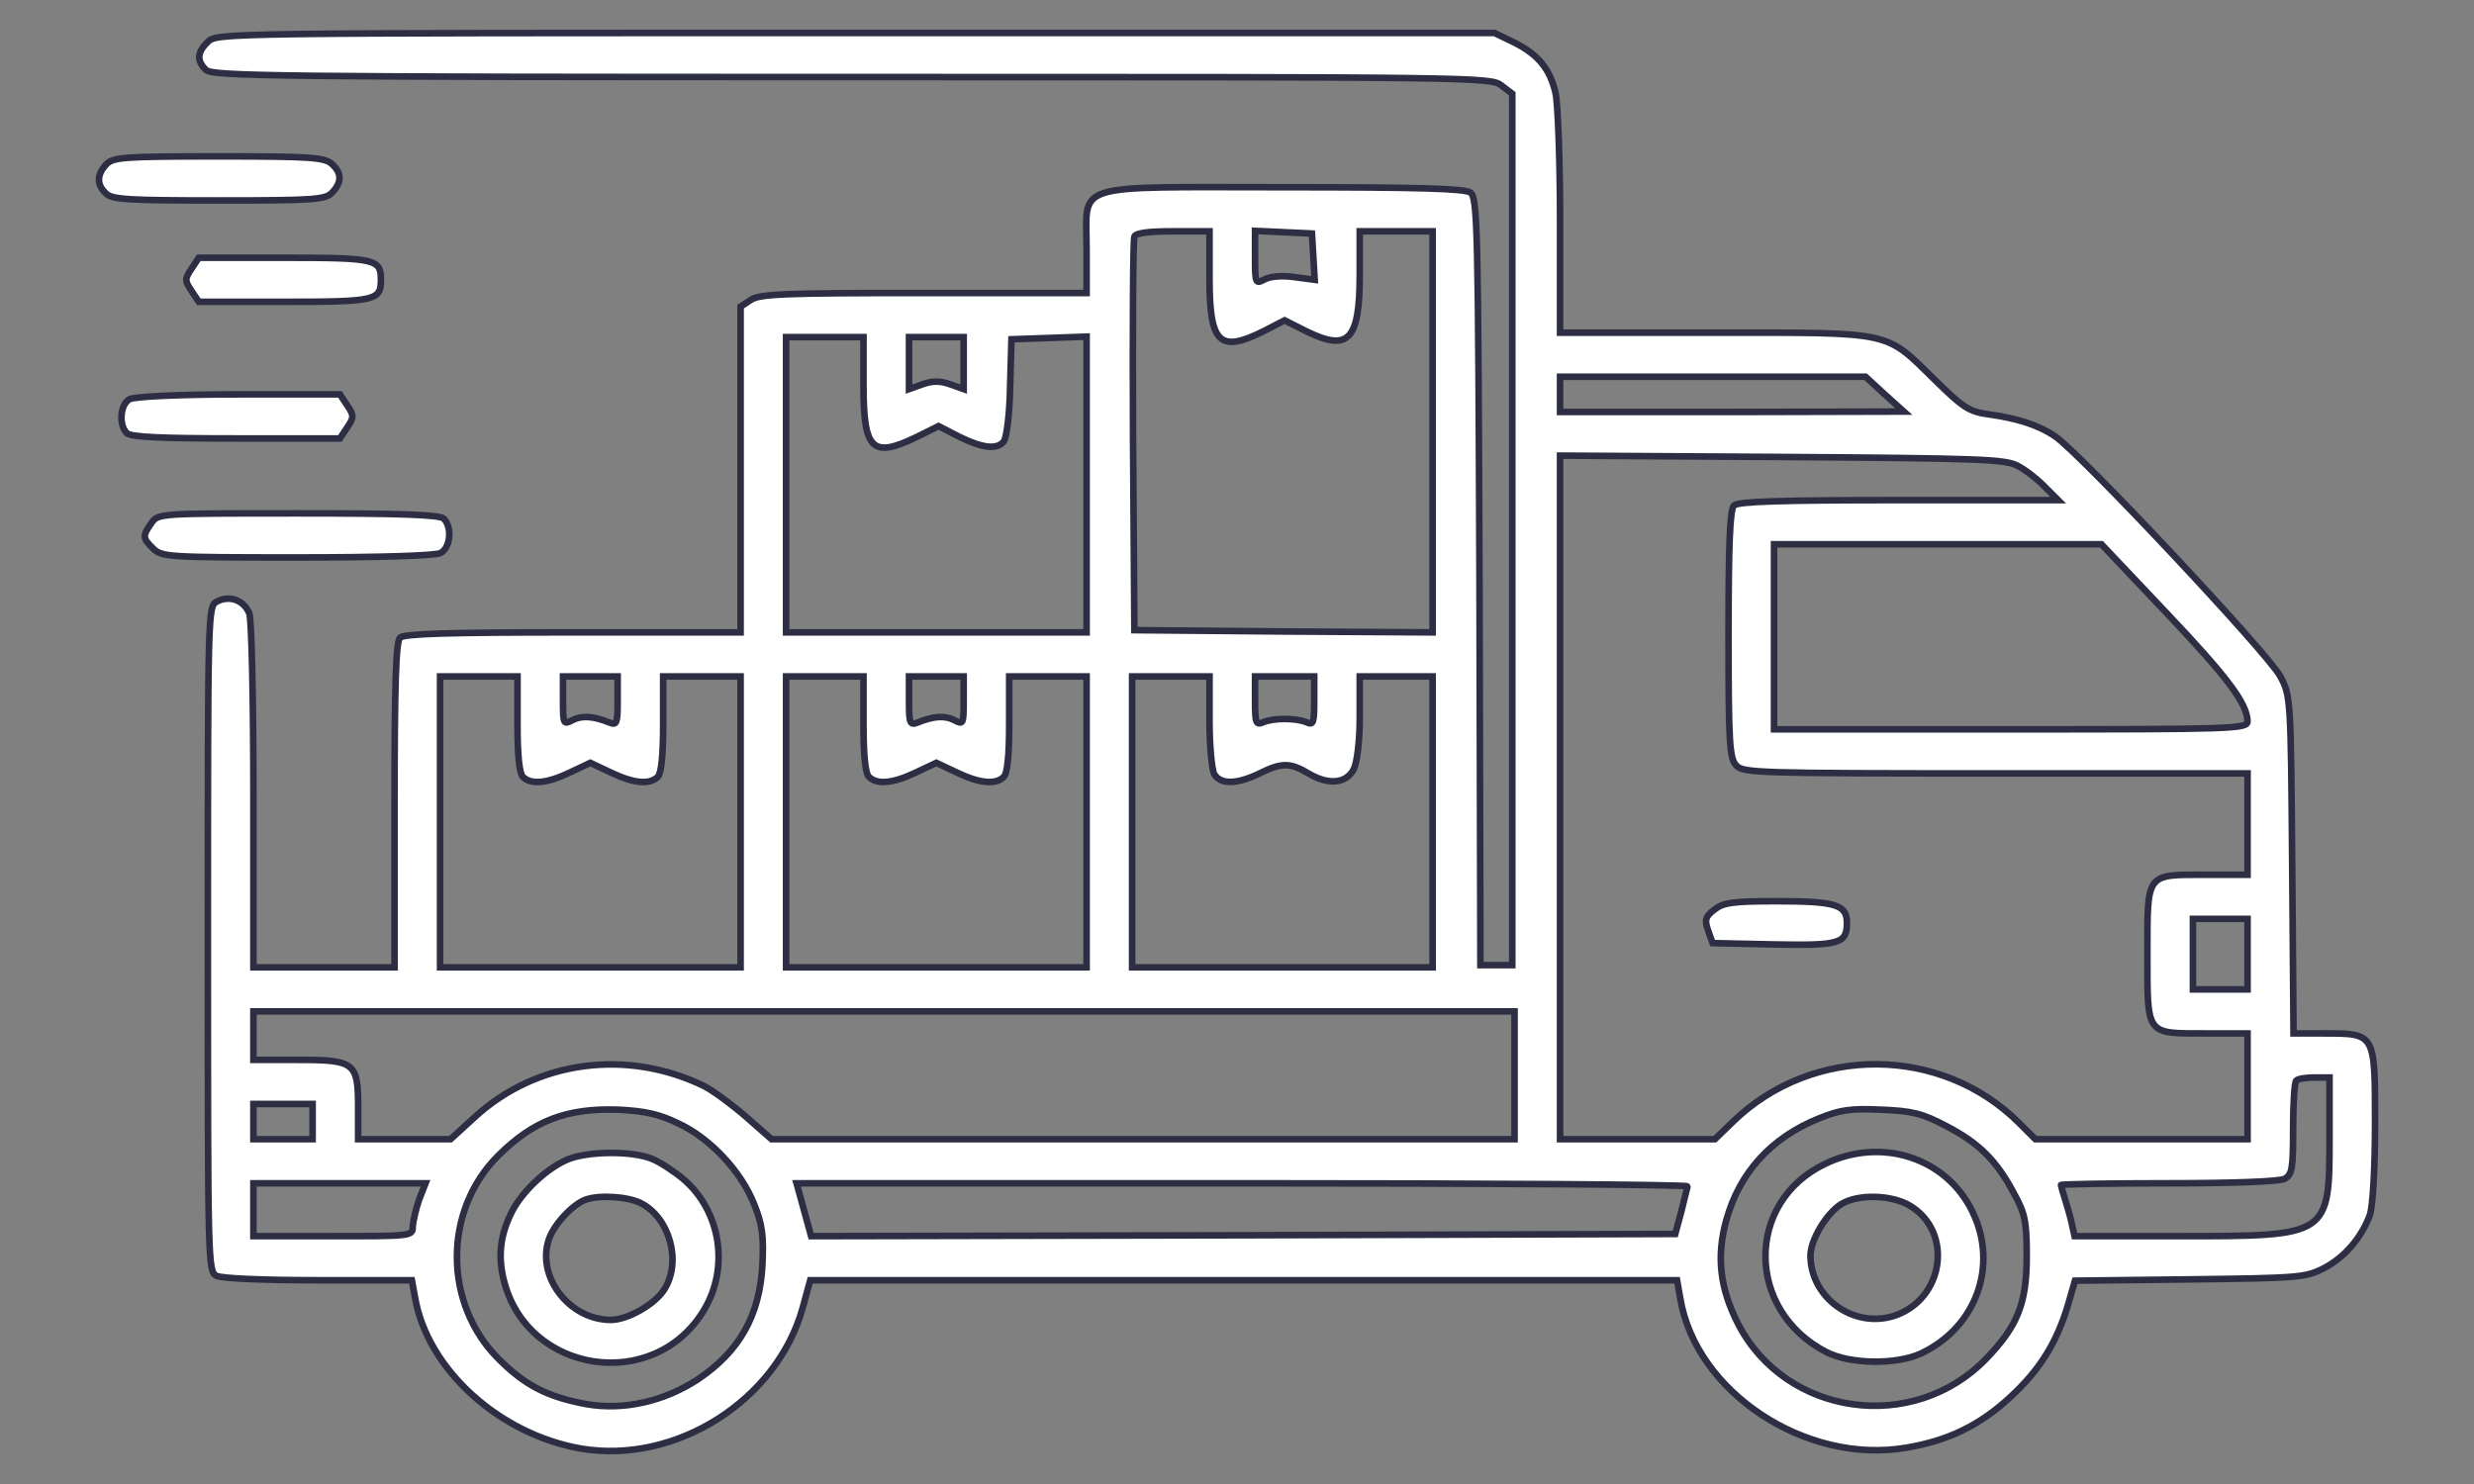 <?xml version="1.0" encoding="UTF-8"?> <svg xmlns="http://www.w3.org/2000/svg" width="75" height="45" viewBox="0 0 75 45" fill="none"><rect x="0" y="0" width="75" height="45" fill="#808080" stroke="none"/><g clip-path="url(#clip0_2013_291)"><path d="M6.302 1.267C5.971 1.588 5.957 1.842 6.247 2.123C6.44 2.31 8.4 2.336 25.832 2.336C44.686 2.336 45.196 2.336 45.514 2.59L45.845 2.844V16.062V29.266H45.362H44.879L44.851 17.639C44.81 6.894 44.796 5.998 44.575 5.838C44.396 5.718 43.043 5.678 38.916 5.678C32.402 5.678 32.94 5.504 32.94 7.549V8.885H27.999C23.762 8.885 23.017 8.912 22.754 9.099L22.451 9.299V14.244V19.176H17.372C13.604 19.176 12.251 19.216 12.127 19.336C12.002 19.456 11.961 20.766 11.961 24.415V29.333H9.822H7.682V24.134C7.682 21.194 7.627 18.775 7.558 18.601C7.393 18.2 6.965 18.04 6.578 18.24C6.302 18.387 6.302 18.454 6.302 28.464C6.302 38.3 6.302 38.554 6.564 38.688C6.73 38.768 7.972 38.821 9.656 38.821H12.486L12.582 39.343C12.955 41.521 15.136 43.499 17.62 43.927C20.491 44.408 23.541 42.47 24.328 39.677L24.562 38.821H37.702H50.841L50.938 39.369C51.407 42.216 54.747 44.421 57.784 43.9C59.068 43.686 60.02 43.218 60.944 42.363C61.828 41.548 62.339 40.733 62.684 39.596L62.904 38.835L66.382 38.795C69.681 38.755 69.888 38.741 70.44 38.461C71.089 38.126 71.6 37.512 71.848 36.83C71.931 36.563 72 35.44 72 34.064C72 31.324 72.014 31.337 70.454 31.337H69.529L69.488 26.219C69.447 21.22 69.447 21.1 69.129 20.512C68.798 19.857 63.015 13.696 62.297 13.229C61.786 12.881 61.138 12.681 60.254 12.56C59.688 12.48 59.495 12.346 58.667 11.531C57.121 10.021 57.453 10.088 51.987 10.088H47.294V6.707C47.294 4.862 47.225 3.098 47.156 2.818C46.991 2.096 46.632 1.655 45.914 1.294L45.307 1H25.943C6.758 1 6.578 1 6.302 1.267ZM36.667 8.444C36.667 10.422 36.97 10.716 38.323 10.034L38.944 9.714L39.607 10.048C40.89 10.676 41.221 10.315 41.221 8.31V7.014H42.326H43.43V13.095V19.176L38.916 19.149L34.389 19.109L34.348 13.229C34.334 9.994 34.348 7.268 34.389 7.174C34.431 7.067 34.803 7.014 35.563 7.014H36.667V8.444ZM39.814 7.776L39.855 8.484L39.248 8.404C38.889 8.35 38.516 8.377 38.337 8.471C38.061 8.618 38.047 8.604 38.047 7.816V7.001L38.916 7.041L39.772 7.081L39.814 7.776ZM26.177 11.678C26.177 13.656 26.439 13.91 27.806 13.242L28.454 12.921L29.076 13.242C29.779 13.589 30.221 13.643 30.428 13.389C30.511 13.295 30.608 12.56 30.621 11.745L30.663 10.288L31.808 10.248L32.94 10.208V14.699V19.176H28.386H23.831V14.699V10.222H25.004H26.177V11.678ZM29.214 11.01V11.799L28.8 11.652C28.496 11.545 28.275 11.545 27.971 11.652L27.557 11.799V11.01V10.222H28.386H29.214V11.01ZM57.135 11.959L57.715 12.48L52.511 12.493H47.294V11.959V11.424H51.918H56.556L57.135 11.959ZM61.165 14.124C61.4 14.244 61.759 14.525 61.98 14.752L62.394 15.166H57.563C53.988 15.166 52.691 15.206 52.567 15.327C52.443 15.447 52.401 16.489 52.401 19.229C52.401 22.517 52.429 22.998 52.636 23.212C52.843 23.439 53.271 23.452 60.503 23.452H68.135V24.989V26.526H66.838C65.044 26.526 65.099 26.459 65.099 28.932C65.099 31.404 65.044 31.337 66.838 31.337H68.135V32.941V34.545H64.919H61.704L61.221 34.064C58.86 31.698 54.954 31.671 52.539 34.01L51.987 34.545H49.641H47.294V24.187V13.816L54.03 13.857C59.992 13.897 60.793 13.923 61.165 14.124ZM65.679 18.588C67.528 20.539 68.122 21.327 68.135 21.875C68.135 22.102 67.707 22.116 60.958 22.116H53.781V19.309V16.503H58.736H63.705L65.679 18.588ZM15.688 21.956C15.688 22.904 15.743 23.452 15.853 23.559C16.102 23.8 16.571 23.76 17.275 23.425L17.896 23.131L18.517 23.425C19.221 23.76 19.69 23.8 19.939 23.559C20.049 23.452 20.104 22.904 20.104 21.956V20.512H21.277H22.451V24.922V29.333H17.896H13.341V24.922V20.512H14.514H15.688V21.956ZM18.724 21.261C18.724 21.929 18.697 21.996 18.489 21.915C17.993 21.715 17.648 21.688 17.358 21.835C17.082 21.982 17.068 21.969 17.068 21.247V20.512H17.896H18.724V21.261ZM26.177 21.956C26.177 22.904 26.232 23.452 26.343 23.559C26.591 23.8 27.061 23.76 27.764 23.425L28.386 23.131L29.007 23.425C29.71 23.76 30.18 23.8 30.428 23.559C30.539 23.452 30.594 22.904 30.594 21.956V20.512H31.767H32.94V24.922V29.333H28.386H23.831V24.922V20.512H25.004H26.177V21.956ZM29.214 21.247C29.214 21.969 29.2 21.982 28.924 21.835C28.634 21.688 28.289 21.715 27.806 21.915C27.585 21.996 27.557 21.929 27.557 21.261V20.512H28.386H29.214V21.247ZM36.667 21.862C36.667 22.597 36.736 23.319 36.805 23.466C36.998 23.8 37.495 23.786 38.185 23.452C38.861 23.118 39.11 23.118 39.689 23.466C40.283 23.813 40.821 23.76 41.042 23.319C41.139 23.118 41.221 22.477 41.221 21.742V20.512H42.326H43.43V24.922V29.333H38.875H34.32V24.922V20.512H35.494H36.667V21.862ZM39.841 21.261C39.841 21.929 39.814 21.996 39.607 21.902C39.289 21.768 38.599 21.768 38.295 21.902C38.075 21.996 38.047 21.929 38.047 21.261V20.512H38.944H39.841V21.261ZM68.135 28.932V30.001H67.307H66.479V28.932V27.863H67.307H68.135V28.932ZM45.914 32.607V34.545H34.652H23.389L22.63 33.877C22.202 33.502 21.636 33.088 21.36 32.941C19.014 31.792 16.267 32.153 14.39 33.877L13.659 34.545H12.265H10.857V33.583C10.857 32.219 10.76 32.139 9.035 32.139H7.682V31.404V30.669H26.798H45.914V32.607ZM70.62 34.478C70.62 37.485 70.62 37.485 66.079 37.485H62.891L62.808 37.111C62.766 36.91 62.67 36.576 62.601 36.362C62.532 36.148 62.477 35.948 62.477 35.935C62.477 35.908 63.94 35.881 65.734 35.881C67.707 35.881 69.088 35.828 69.253 35.748C69.488 35.614 69.516 35.454 69.516 34.224C69.516 33.476 69.557 32.807 69.612 32.767C69.654 32.714 69.902 32.674 70.164 32.674H70.62V34.478ZM9.477 34.01V34.545H8.58H7.682V34.01V33.476H8.58H9.477V34.01ZM20.56 34.064C21.54 34.518 22.478 35.534 22.865 36.523C23.113 37.138 23.154 37.485 23.113 38.354C23.03 39.904 22.409 40.986 21.153 41.828C20.132 42.497 18.904 42.777 17.772 42.577C16.612 42.363 15.922 42.016 15.122 41.214C13.438 39.543 13.424 36.71 15.108 35.039C16.171 33.983 17.178 33.596 18.738 33.649C19.552 33.689 19.98 33.783 20.56 34.064ZM58.998 34.144C59.978 34.652 60.517 35.173 61.055 36.189C61.386 36.79 61.441 37.031 61.441 38.086C61.441 39.53 61.165 40.211 60.213 41.2C58.005 43.486 54.14 42.951 52.691 40.145C52.139 39.062 52.028 38.1 52.332 37.004C52.732 35.56 53.685 34.505 55.134 33.917C55.796 33.649 56.1 33.609 57.025 33.649C57.963 33.689 58.267 33.756 58.998 34.144ZM12.706 36.376C12.61 36.656 12.527 37.017 12.513 37.178C12.513 37.485 12.513 37.485 10.098 37.485H7.682V36.683V35.881H10.291H12.9L12.706 36.376ZM51.159 35.975C51.145 36.042 51.062 36.376 50.966 36.75L50.786 37.418L37.688 37.458L24.59 37.485L24.369 36.683L24.148 35.881H37.66C45.086 35.881 51.159 35.921 51.159 35.975Z" fill="white" stroke="#2D2E43" stroke-width="0.2"></path><path d="M51.973 27.582C51.697 27.796 51.669 27.889 51.78 28.21L51.918 28.598L53.767 28.638C55.783 28.678 55.99 28.611 55.99 27.983C55.99 27.435 55.658 27.328 53.878 27.328C52.525 27.328 52.249 27.368 51.973 27.582Z" fill="white" stroke="#2D2E43" stroke-width="0.2"></path><path d="M17.206 35.16C16.599 35.413 15.881 36.082 15.55 36.683C15.177 37.391 15.08 38.06 15.274 38.821C15.977 41.668 19.842 42.243 21.346 39.717C22.119 38.42 21.843 36.723 20.725 35.761C20.436 35.52 19.994 35.226 19.745 35.133C19.138 34.892 17.813 34.906 17.206 35.16ZM19.428 36.483C20.297 36.924 20.67 38.247 20.146 39.089C19.87 39.543 19.028 40.024 18.517 40.024C17.261 40.024 16.253 38.715 16.64 37.578C16.792 37.124 17.372 36.509 17.758 36.376C18.172 36.229 19.028 36.282 19.428 36.483Z" fill="white" stroke="#2D2E43" stroke-width="0.2"></path><path d="M55.327 35.293C52.898 36.456 52.925 39.743 55.368 41C56.1 41.374 57.494 41.387 58.239 41.04C59.909 40.251 60.586 38.38 59.799 36.75C59.012 35.106 57.038 34.465 55.327 35.293ZM57.88 36.549C59.233 37.338 58.943 39.409 57.411 39.904C56.183 40.291 54.885 39.343 54.885 38.073C54.885 37.592 55.382 36.777 55.824 36.509C56.335 36.202 57.328 36.229 57.88 36.549Z" fill="white" stroke="#2D2E43" stroke-width="0.2"></path><path d="M3.224 4.983C2.935 5.29 2.921 5.597 3.211 5.865C3.39 6.052 3.901 6.079 6.634 6.079C9.573 6.079 9.863 6.052 10.07 5.838C10.374 5.517 10.36 5.237 10.056 4.969C9.836 4.769 9.38 4.742 6.62 4.742C3.721 4.742 3.431 4.769 3.224 4.983Z" fill="white" stroke="#2D2E43" stroke-width="0.2"></path><path d="M5.805 8.15C5.598 8.457 5.598 8.511 5.805 8.818L6.026 9.152H8.621C11.395 9.152 11.547 9.112 11.547 8.484C11.547 7.856 11.395 7.816 8.621 7.816H6.026L5.805 8.15Z" fill="white" stroke="#2D2E43" stroke-width="0.2"></path><path d="M3.928 12.106C3.638 12.266 3.597 12.895 3.845 13.135C3.97 13.255 4.894 13.295 7.158 13.295H10.305L10.526 12.961C10.733 12.654 10.733 12.601 10.526 12.293L10.305 11.959H7.227C5.405 11.959 4.066 12.026 3.928 12.106Z" fill="white" stroke="#2D2E43" stroke-width="0.2"></path><path d="M4.591 15.861C4.315 16.249 4.315 16.316 4.646 16.637C4.908 16.89 5.101 16.904 9.007 16.904C11.547 16.904 13.19 16.85 13.355 16.77C13.659 16.61 13.714 15.982 13.452 15.728C13.328 15.607 12.154 15.567 9.049 15.567C4.812 15.567 4.798 15.567 4.591 15.861Z" fill="white" stroke="#2D2E43" stroke-width="0.2"></path></g><defs><clipPath id="clip0_2013_291"><rect width="75" height="45" fill="white"></rect></clipPath></defs></svg> 